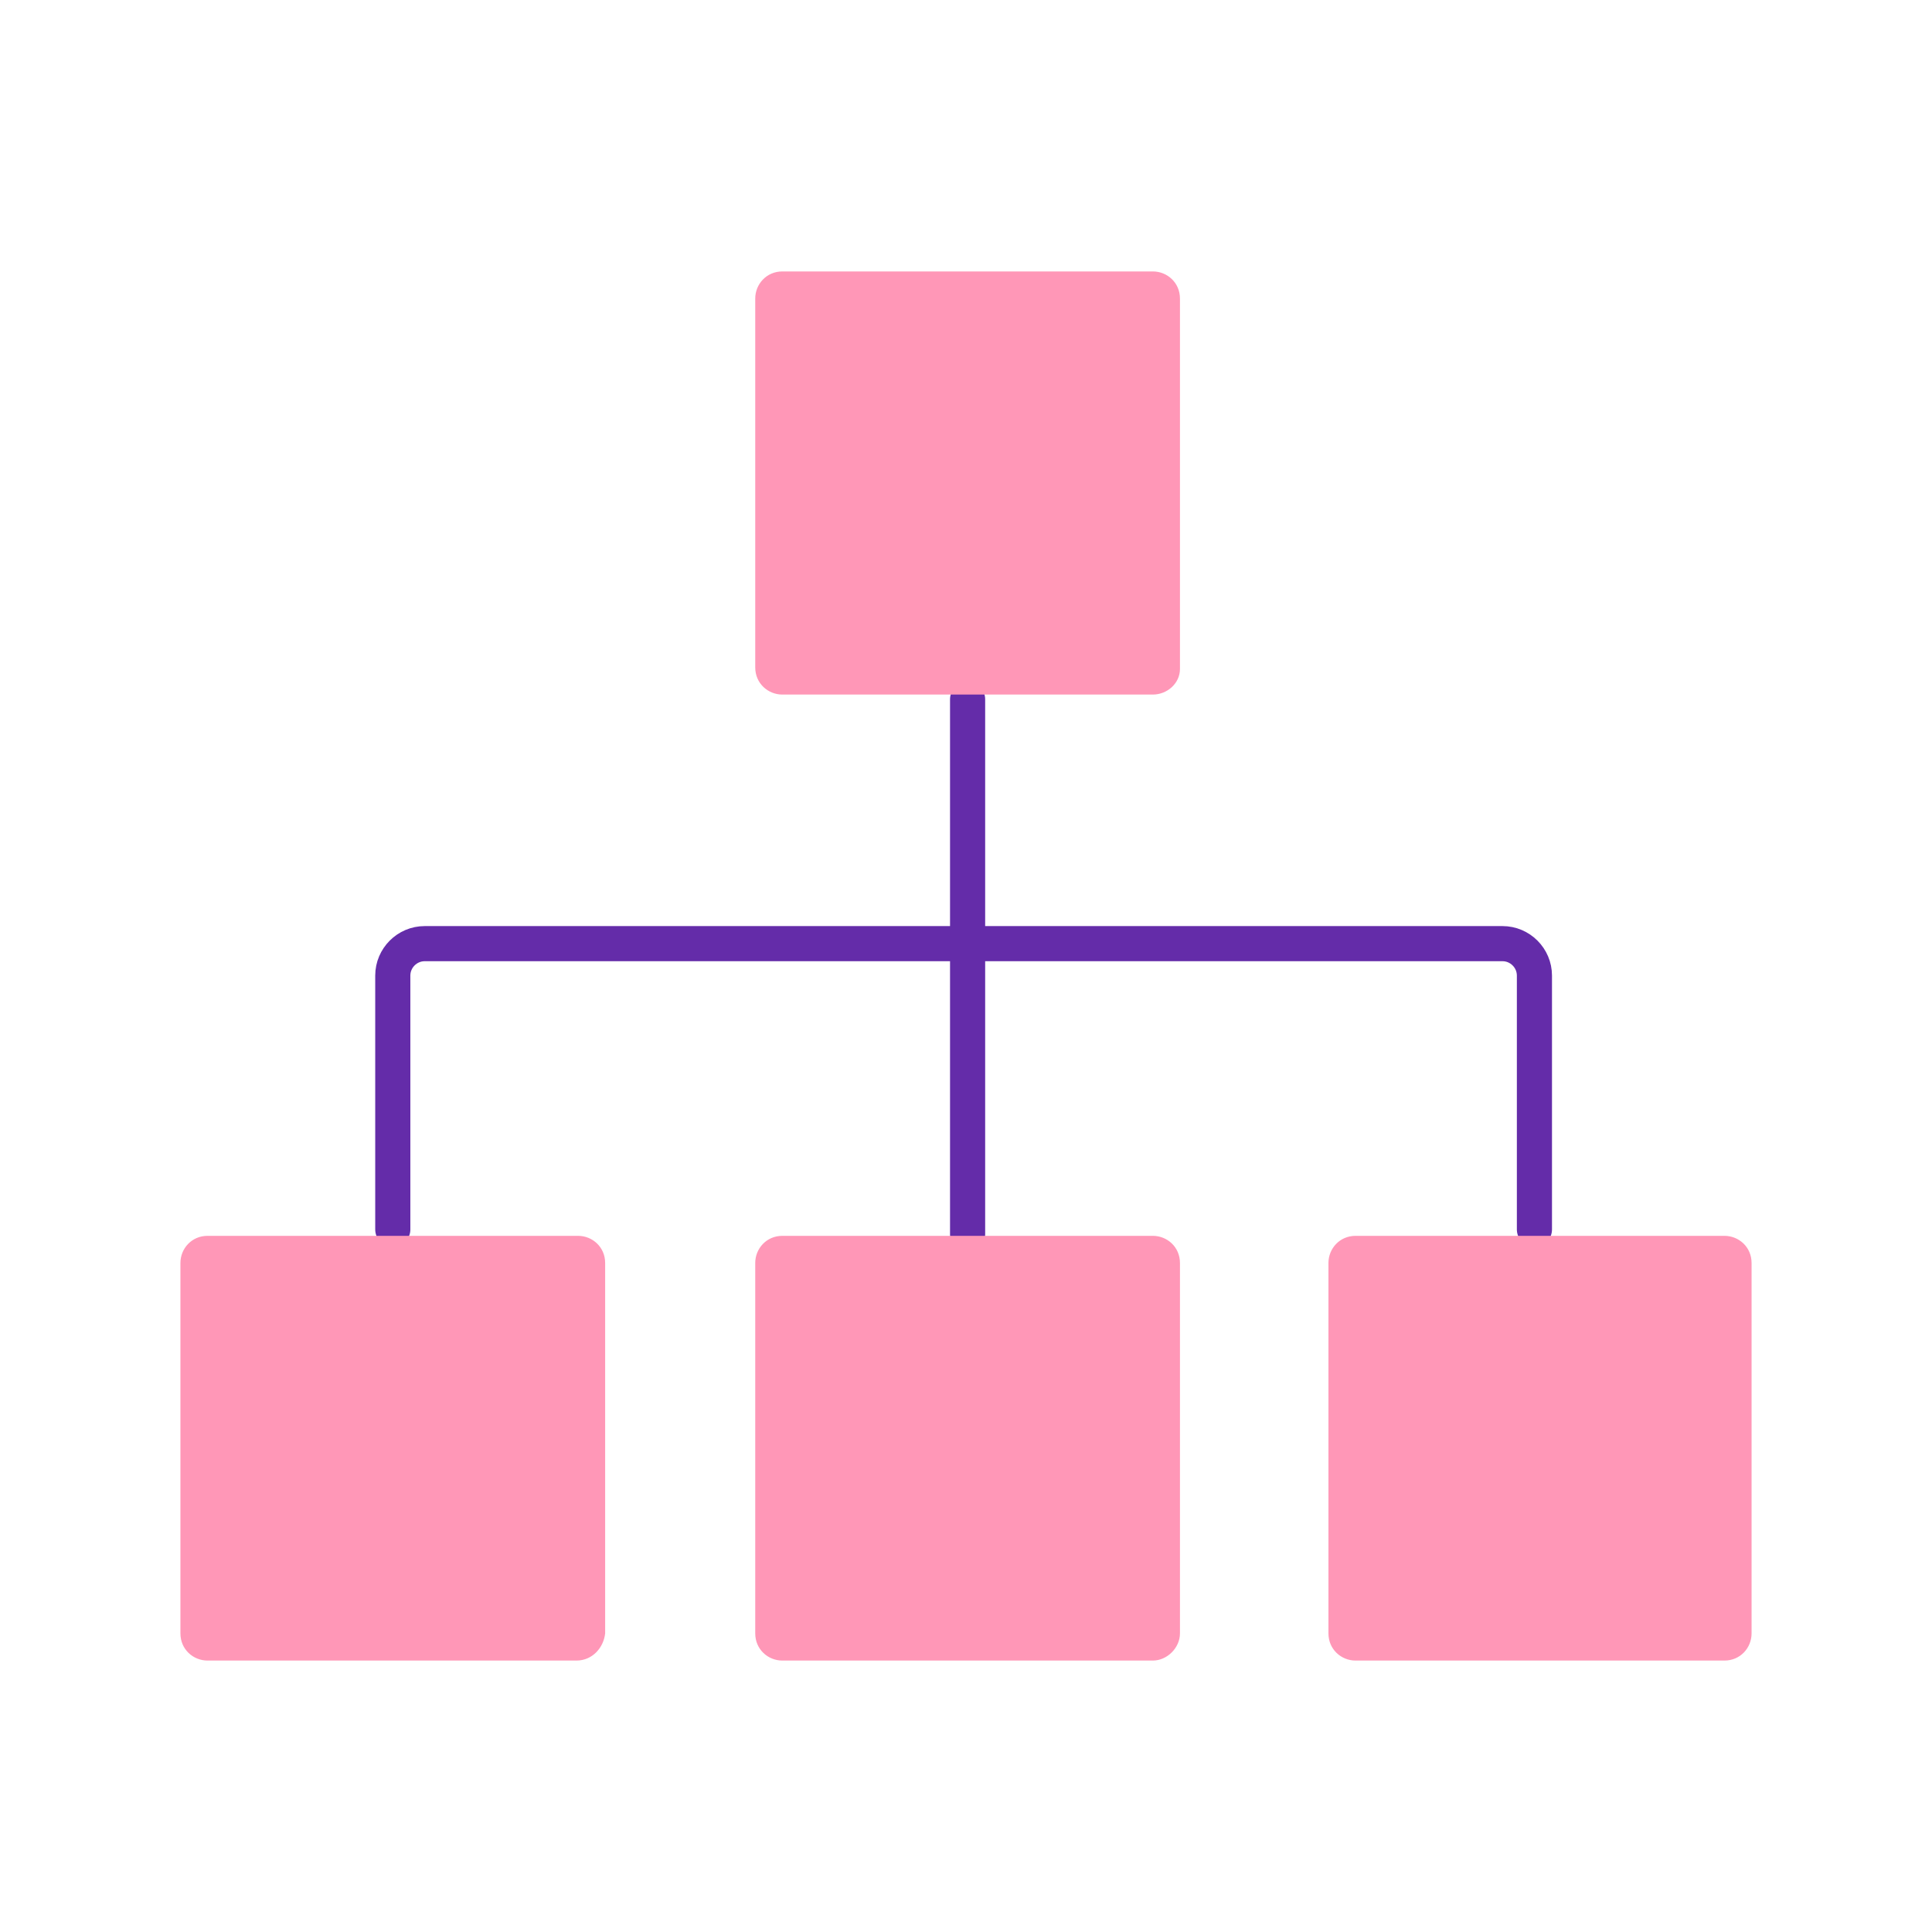 <?xml version="1.0" encoding="utf-8"?>
<!-- Generator: Adobe Illustrator 26.1.0, SVG Export Plug-In . SVG Version: 6.00 Build 0)  -->
<svg version="1.1" xmlns="http://www.w3.org/2000/svg" xmlns:xlink="http://www.w3.org/1999/xlink" x="0px" y="0px"
	 viewBox="0 0 121 121" style="enable-background:new 0 0 121 121;" xml:space="preserve">
<style type="text/css">
	.st0{fill:none;stroke:#642CA9;stroke-width:2.2;stroke-linecap:round;stroke-linejoin:round;stroke-miterlimit:10;}
	.st1{fill:#FF97B7;}
	.st2{display:none;}
	.st3{display:inline;}
	.st4{fill:#642CA9;}
	.st5{display:inline;fill:#FF97B7;}
</style>
<g id="_x31_">
	<g>
		<line class="st0" x1="60.6" y1="43.8" x2="60.6" y2="77.3"/>
		<path class="st0" d="M96.1,77V61.1c0-1.1-0.9-2-2-2H26.6c-1.1,0-2,0.9-2,2V77"/>
		<path class="st1" d="M72.2,43.5H49c-0.9,0-1.7-0.7-1.7-1.7V18.7c0-0.9,0.7-1.7,1.7-1.7h23.2c0.9,0,1.7,0.7,1.7,1.7v23.2
			C73.9,42.8,73.1,43.5,72.2,43.5z"/>
		<path class="st1" d="M72.2,104H49c-0.9,0-1.7-0.7-1.7-1.7V79.1c0-0.9,0.7-1.7,1.7-1.7h23.2c0.9,0,1.7,0.7,1.7,1.7v23.2
			C73.9,103.2,73.1,104,72.2,104z"/>
		<path class="st1" d="M108,104H84.9c-0.9,0-1.7-0.7-1.7-1.7V79.1c0-0.9,0.7-1.7,1.7-1.7H108c0.9,0,1.7,0.7,1.7,1.7v23.2
			C109.7,103.2,109,104,108,104z"/>
		<path class="st1" d="M36.1,104H13c-0.9,0-1.7-0.7-1.7-1.7V79.1c0-0.9,0.7-1.7,1.7-1.7h23.2c0.9,0,1.7,0.7,1.7,1.7v23.2
			C37.8,103.2,37.1,104,36.1,104z"/>
	</g>
</g>
<g id="圖層_2" class="st2">
	<g class="st3">
		<path class="st0" d="M85.9,44.7c4.5,0,8.1-3.6,8.1-8.1c0-4.5-3.6-8.1-8.1-8.1c-4.5,0-8.1,3.6-8.1,8.1
			C77.7,41.1,81.4,44.7,85.9,44.7z"/>
		<path class="st1" d="M60.5,33.5c5.3,0,9.6-4.3,9.6-9.6s-4.3-9.6-9.6-9.6s-9.6,4.3-9.6,9.6S55.2,33.5,60.5,33.5z"/>
		<g>
			<path class="st4" d="M91.8,48.5c3.2,0,5.9,2.7,6.2,6.1c0,0.1,0,0.1,0,0.2v22.1c0,0.3-0.2,0.5-0.4,0.5c0,0-0.1,0-0.1,0h-1.2
				c-1.1,0-2.1,0.8-2.2,2l-2.6,23.7c0,0.1,0,0.2,0,0.2c0,0.6-0.4,1-0.9,1.1c0,0-0.1,0-0.1,0h-9.2c-0.5,0-1-0.5-1-1.1
				c0-0.1,0-0.1,0-0.2l-2.3-23.9l0.7-0.3c0.1,0,0.2-0.1,0.2-0.1c2.4-1.6,3.8-4.3,3.8-7.2v-23H91.8 M91.8,46.3H80.5v25.2
				c0,2.2-1.1,4.2-2.8,5.3l-2.1,1l2.5,25.5c0,1.8,1.4,3.3,3.2,3.3h9.6v0c1.5-0.2,2.7-1.6,2.7-3.3l2.6-23.7h1.5v0
				c1.3-0.1,2.4-1.3,2.4-2.7V54.4h0C99.8,49.9,96.2,46.3,91.8,46.3L91.8,46.3z"/>
		</g>
		<path class="st0" d="M35.1,44.7c4.5,0,8.1-3.6,8.1-8.1c0-4.5-3.6-8.1-8.1-8.1S27,32.1,27,36.6C27,41.1,30.7,44.7,35.1,44.7z"/>
		<g>
			<path class="st4" d="M38.3,48.5v23c0,2.9,1.4,5.6,3.8,7.2c0.1,0.1,0.2,0.1,0.2,0.1l0.7,0.3l-2.3,23.9c0,0.1,0,0.1,0,0.2
				c0,0.6-0.5,1.1-1,1.1h-9.2c0,0-0.1,0-0.1,0c-0.5-0.1-0.9-0.6-0.9-1.1c0-0.1,0-0.2,0-0.2l-2.6-23.7c-0.1-1.1-1.1-2-2.2-2h-1.2
				c0,0-0.1,0-0.1,0c-0.2,0-0.4-0.2-0.4-0.5V54.8c0-0.1,0-0.1,0-0.2c0.3-3.4,3-6.1,6.2-6.1H38.3 M40.5,46.3H29.2
				c-4.4,0-8,3.6-8.4,8.1h0v22.5c0,1.4,1.1,2.6,2.4,2.7v0h1.5l2.6,23.7c0,1.7,1.2,3.1,2.7,3.3v0h9.6c1.8,0,3.2-1.5,3.2-3.3l2.5-25.5
				l-2.1-1c-1.7-1.1-2.8-3.1-2.8-5.3V46.3L40.5,46.3z"/>
		</g>
		<path class="st1" d="M77.4,71.5V44.9h0c-0.4-5.3-4.7-9.5-9.9-9.5H53.5c-5.2,0-9.5,4.2-9.9,9.5h0v26.6c0,1.8,1.4,3.3,3.1,3.3h1.5
			l3.1,28c0,2.2,1.7,3.9,3.8,3.9h11.4v-0.1c1.8-0.3,3.2-1.9,3.2-3.9l3.1-28h1.8v0C76.2,74.6,77.4,73.2,77.4,71.5z"/>
	</g>
</g>
<g id="圖層_3" class="st2">
	<g class="st3">
		<path class="st1" d="M37.6,64.2c-0.2-0.9-0.4-1.8-0.4-2.8c0-6.3,5.1-11.4,11.4-11.4c2.5,0,4.8,0.8,6.7,2.2c4-5.6,10.3-9.4,17.5-10
			c-2.6-3.3-6.7-5.4-11.2-5.4c-1.6,0-3.1,0.3-4.5,0.7c-3.4-6.4-10.1-10.7-17.8-10.7c-9.8,0-17.9,6.9-19.8,16.2
			c-7.4,1-13.2,7.4-13.2,15.1c0,8.4,6.8,15.3,15.3,15.3h6.1C29.3,68.9,33,65.5,37.6,64.2z"/>
		<path class="st0" d="M97.8,60.1c-2.6-10.3-12-17.9-23.1-17.9c-8,0-15.1,4-19.4,10.1c-1.9-1.4-4.2-2.2-6.7-2.2
			c-6.3,0-11.4,5.1-11.4,11.4c0,1,0.2,1.9,0.4,2.8c-6.4,1.8-11.1,7.7-11.1,14.7c0,8.4,6.8,15.3,15.3,15.3c1,0,1.3,0,3,0l0,0h53v0
			c0,0,0,0,0.1,0c9.4,0,17-7.6,17-17C114.8,67.7,107.2,60.1,97.8,60.1z"/>
	</g>
</g>
<g id="圖層_4" class="st2">
	<g class="st3">
		<g>
			<path class="st0" d="M26.7,31.1c-18.5,14.2-22.5,40.5-8.9,59c13.8,18.8,40.6,22.6,59.7,8.5c5.5-4.1,9.8-9.2,12.8-14.9L51,65.7
				L26.7,31.1z"/>
		</g>
		<g>
			<path class="st0" d="M28.1,22L54,59.6l42.9-15.8c-1.7-4.5-4-8.8-7.2-12.7C74.6,12.2,47.6,8.5,28.1,22z"/>
		</g>
		<g>
			<polyline class="st1" points="108.6,79.7 58.3,63.5 109,47.6 			"/>
			<path class="st1" d="M109,47.6L58.3,63.5l50.3,16.2C111.9,69.3,112.2,58.1,109,47.6z"/>
		</g>
	</g>
</g>
<g id="圖層_5" class="st2">
	<polygon class="st5" points="27.7,80.5 47,49.6 66.1,81.4 79.6,59.1 93.1,81.1 93.3,87.1 27.7,87.2 	"/>
	<g class="st3">
		<path class="st0" d="M99,94.6H22c-0.9,0-1.7-0.7-1.7-1.7V28.1c0-0.9,0.7-1.7,1.7-1.7H99c0.9,0,1.7,0.7,1.7,1.7v64.8
			C100.7,93.8,100,94.6,99,94.6z"/>
		<path class="st0" d="M27.7,86.4V34.6c0-0.4,0.3-0.7,0.7-0.7h64.2c0.4,0,0.7,0.3,0.7,0.7v51.9c0,0.4-0.3,0.7-0.7,0.7H28.4
			C28,87.1,27.7,86.8,27.7,86.4z"/>
	</g>
	<circle class="st5" cx="75" cy="46.9" r="7"/>
</g>
<g id="圖層_6" class="st2">
	<g class="st3">
		<g>
			<path class="st0" d="M98.6,41H22.4c-1.4,0-2.5-1.1-2.5-2.5V22.1c0-1.4,1.1-2.5,2.5-2.5h76.1c1.4,0,2.5,1.1,2.5,2.5v16.4
				C101.1,39.9,100,41,98.6,41z"/>
			<path class="st4" d="M27.4,35.2h-1.9c-0.1,0-0.1-0.1-0.1-0.1v-9.7c0-0.1,0.1-0.1,0.1-0.1h1.9c0.1,0,0.1,0.1,0.1,0.1v9.7
				C27.5,35.2,27.4,35.2,27.4,35.2z"/>
			<path class="st4" d="M32.4,35.2h-1.9c-0.1,0-0.1-0.1-0.1-0.1v-9.7c0-0.1,0.1-0.1,0.1-0.1h1.9c0.1,0,0.1,0.1,0.1,0.1v9.7
				C32.5,35.2,32.4,35.2,32.4,35.2z"/>
			<path class="st4" d="M37.3,35.2h-1.9c-0.1,0-0.1-0.1-0.1-0.1v-9.7c0-0.1,0.1-0.1,0.1-0.1h1.9c0.1,0,0.1,0.1,0.1,0.1v9.7
				C37.5,35.2,37.4,35.2,37.3,35.2z"/>
			<path class="st4" d="M42.3,35.2h-1.9c-0.1,0-0.1-0.1-0.1-0.1v-9.7c0-0.1,0.1-0.1,0.1-0.1h1.9c0.1,0,0.1,0.1,0.1,0.1v9.7
				C42.5,35.2,42.4,35.2,42.3,35.2z"/>
			<path class="st4" d="M47.3,35.2h-1.9c-0.1,0-0.1-0.1-0.1-0.1v-9.7c0-0.1,0.1-0.1,0.1-0.1h1.9c0.1,0,0.1,0.1,0.1,0.1v9.7
				C47.5,35.2,47.4,35.2,47.3,35.2z"/>
			<path class="st4" d="M52.3,35.2h-1.9c-0.1,0-0.1-0.1-0.1-0.1v-9.7c0-0.1,0.1-0.1,0.1-0.1h1.9c0.1,0,0.1,0.1,0.1,0.1v9.7
				C52.5,35.2,52.4,35.2,52.3,35.2z"/>
			<path class="st4" d="M57.3,35.2h-1.9c-0.1,0-0.1-0.1-0.1-0.1v-9.7c0-0.1,0.1-0.1,0.1-0.1h1.9c0.1,0,0.1,0.1,0.1,0.1v9.7
				C57.4,35.2,57.4,35.2,57.3,35.2z"/>
			<path class="st4" d="M62.3,35.2h-1.9c-0.1,0-0.1-0.1-0.1-0.1v-9.7c0-0.1,0.1-0.1,0.1-0.1h1.9c0.1,0,0.1,0.1,0.1,0.1v9.7
				C62.4,35.2,62.4,35.2,62.3,35.2z"/>
			<path class="st4" d="M67.3,35.2h-1.9c-0.1,0-0.1-0.1-0.1-0.1v-9.7c0-0.1,0.1-0.1,0.1-0.1h1.9c0.1,0,0.1,0.1,0.1,0.1v9.7
				C67.4,35.2,67.4,35.2,67.3,35.2z"/>
			<circle class="st1" cx="91.9" cy="30.3" r="2.9"/>
			<path class="st0" d="M98.6,71.3H22.4c-1.4,0-2.5-1.1-2.5-2.5V52.3c0-1.4,1.1-2.5,2.5-2.5h76.1c1.4,0,2.5,1.1,2.5,2.5v16.4
				C101.1,70.1,100,71.3,98.6,71.3z"/>
			<path class="st4" d="M27.4,65.4h-1.9c-0.1,0-0.1-0.1-0.1-0.1v-9.7c0-0.1,0.1-0.1,0.1-0.1h1.9c0.1,0,0.1,0.1,0.1,0.1v9.7
				C27.5,65.4,27.4,65.4,27.4,65.4z"/>
			<path class="st4" d="M32.4,65.4h-1.9c-0.1,0-0.1-0.1-0.1-0.1v-9.7c0-0.1,0.1-0.1,0.1-0.1h1.9c0.1,0,0.1,0.1,0.1,0.1v9.7
				C32.5,65.4,32.4,65.4,32.4,65.4z"/>
			<path class="st4" d="M37.3,65.4h-1.9c-0.1,0-0.1-0.1-0.1-0.1v-9.7c0-0.1,0.1-0.1,0.1-0.1h1.9c0.1,0,0.1,0.1,0.1,0.1v9.7
				C37.5,65.4,37.4,65.4,37.3,65.4z"/>
			<path class="st4" d="M42.3,65.4h-1.9c-0.1,0-0.1-0.1-0.1-0.1v-9.7c0-0.1,0.1-0.1,0.1-0.1h1.9c0.1,0,0.1,0.1,0.1,0.1v9.7
				C42.5,65.4,42.4,65.4,42.3,65.4z"/>
			<path class="st4" d="M47.3,65.4h-1.9c-0.1,0-0.1-0.1-0.1-0.1v-9.7c0-0.1,0.1-0.1,0.1-0.1h1.9c0.1,0,0.1,0.1,0.1,0.1v9.7
				C47.5,65.4,47.4,65.4,47.3,65.4z"/>
			<path class="st4" d="M52.3,65.4h-1.9c-0.1,0-0.1-0.1-0.1-0.1v-9.7c0-0.1,0.1-0.1,0.1-0.1h1.9c0.1,0,0.1,0.1,0.1,0.1v9.7
				C52.5,65.4,52.4,65.4,52.3,65.4z"/>
			<path class="st4" d="M57.3,65.4h-1.9c-0.1,0-0.1-0.1-0.1-0.1v-9.7c0-0.1,0.1-0.1,0.1-0.1h1.9c0.1,0,0.1,0.1,0.1,0.1v9.7
				C57.4,65.4,57.4,65.4,57.3,65.4z"/>
			<path class="st4" d="M62.3,65.4h-1.9c-0.1,0-0.1-0.1-0.1-0.1v-9.7c0-0.1,0.1-0.1,0.1-0.1h1.9c0.1,0,0.1,0.1,0.1,0.1v9.7
				C62.4,65.4,62.4,65.4,62.3,65.4z"/>
			<path class="st4" d="M67.3,65.4h-1.9c-0.1,0-0.1-0.1-0.1-0.1v-9.7c0-0.1,0.1-0.1,0.1-0.1h1.9c0.1,0,0.1,0.1,0.1,0.1v9.7
				C67.4,65.4,67.4,65.4,67.3,65.4z"/>
			<circle class="st1" cx="91.9" cy="60.5" r="2.9"/>
			<path class="st0" d="M98.6,101.5H22.4c-1.4,0-2.5-1.1-2.5-2.5V82.5c0-1.4,1.1-2.5,2.5-2.5h76.1c1.4,0,2.5,1.1,2.5,2.5v16.4
				C101.1,100.3,100,101.5,98.6,101.5z"/>
			<path class="st4" d="M27.4,95.7h-1.9c-0.1,0-0.1-0.1-0.1-0.1v-9.7c0-0.1,0.1-0.1,0.1-0.1h1.9c0.1,0,0.1,0.1,0.1,0.1v9.7
				C27.5,95.6,27.4,95.7,27.4,95.7z"/>
			<path class="st4" d="M32.4,95.7h-1.9c-0.1,0-0.1-0.1-0.1-0.1v-9.7c0-0.1,0.1-0.1,0.1-0.1h1.9c0.1,0,0.1,0.1,0.1,0.1v9.7
				C32.5,95.6,32.4,95.7,32.4,95.7z"/>
			<path class="st4" d="M37.3,95.7h-1.9c-0.1,0-0.1-0.1-0.1-0.1v-9.7c0-0.1,0.1-0.1,0.1-0.1h1.9c0.1,0,0.1,0.1,0.1,0.1v9.7
				C37.5,95.6,37.4,95.7,37.3,95.7z"/>
			<path class="st4" d="M42.3,95.7h-1.9c-0.1,0-0.1-0.1-0.1-0.1v-9.7c0-0.1,0.1-0.1,0.1-0.1h1.9c0.1,0,0.1,0.1,0.1,0.1v9.7
				C42.5,95.6,42.4,95.7,42.3,95.7z"/>
			<path class="st4" d="M47.3,95.7h-1.9c-0.1,0-0.1-0.1-0.1-0.1v-9.7c0-0.1,0.1-0.1,0.1-0.1h1.9c0.1,0,0.1,0.1,0.1,0.1v9.7
				C47.5,95.6,47.4,95.7,47.3,95.7z"/>
			<path class="st4" d="M52.3,95.7h-1.9c-0.1,0-0.1-0.1-0.1-0.1v-9.7c0-0.1,0.1-0.1,0.1-0.1h1.9c0.1,0,0.1,0.1,0.1,0.1v9.7
				C52.5,95.6,52.4,95.7,52.3,95.7z"/>
			<path class="st4" d="M57.3,95.7h-1.9c-0.1,0-0.1-0.1-0.1-0.1v-9.7c0-0.1,0.1-0.1,0.1-0.1h1.9c0.1,0,0.1,0.1,0.1,0.1v9.7
				C57.4,95.6,57.4,95.7,57.3,95.7z"/>
			<path class="st4" d="M62.3,95.7h-1.9c-0.1,0-0.1-0.1-0.1-0.1v-9.7c0-0.1,0.1-0.1,0.1-0.1h1.9c0.1,0,0.1,0.1,0.1,0.1v9.7
				C62.4,95.6,62.4,95.7,62.3,95.7z"/>
			<path class="st4" d="M67.3,95.7h-1.9c-0.1,0-0.1-0.1-0.1-0.1v-9.7c0-0.1,0.1-0.1,0.1-0.1h1.9c0.1,0,0.1,0.1,0.1,0.1v9.7
				C67.4,95.6,67.4,95.7,67.3,95.7z"/>
			<circle class="st1" cx="91.9" cy="90.7" r="2.9"/>
		</g>
		<line class="st0" x1="27.6" y1="41.3" x2="27.6" y2="49.4"/>
		<line class="st0" x1="92.8" y1="41.3" x2="92.8" y2="49.4"/>
		<line class="st0" x1="27.6" y1="71.7" x2="27.6" y2="79.8"/>
		<line class="st0" x1="92.8" y1="71.7" x2="92.8" y2="79.8"/>
	</g>
</g>
</svg>
